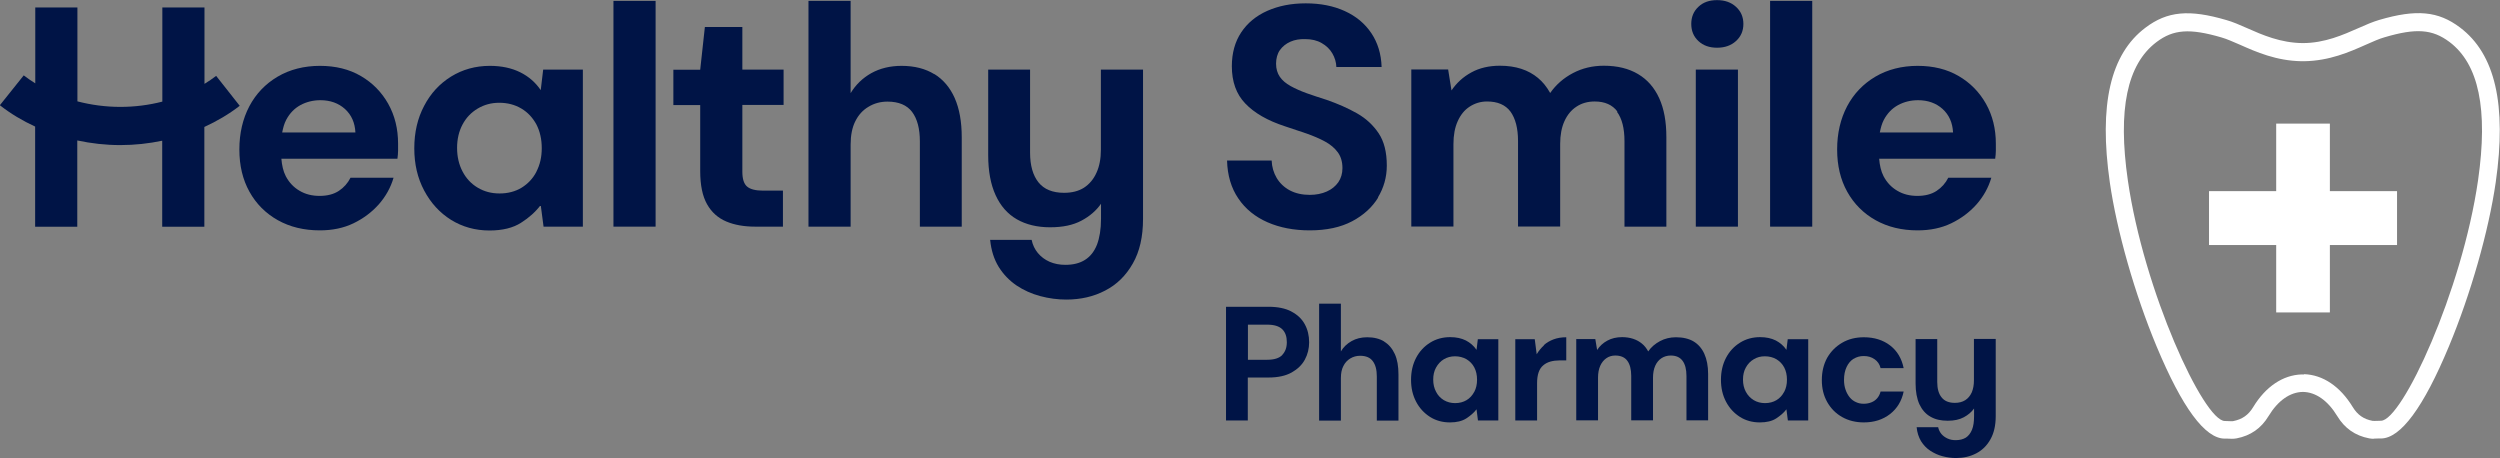 <svg xmlns="http://www.w3.org/2000/svg" fill="none" viewBox="0 0 251 46" height="46" width="251">
<rect x="0" y="0" width="251" height="46" fill="#808080" stroke="none"/>
<g clip-path="url(#clip0_1_22)">
<path fill="white" d="M238.359 44.05C238.203 44.05 238.033 44.05 237.864 44.011C236.458 43.74 235.404 43.004 234.662 41.777C233.724 40.227 232.5 39.362 231.212 39.349C229.923 39.362 228.699 40.227 227.762 41.777C227.02 43.004 225.965 43.74 224.559 44.011C224.234 44.076 223.921 44.05 223.635 44.037C223.544 44.037 223.453 44.037 223.361 44.037C221.383 44.037 219.091 40.925 216.527 34.791C214.326 29.509 212.53 23.194 211.827 18.325C210.707 10.512 211.879 5.424 215.407 2.777C217.594 1.124 219.794 0.917 223.531 2.015C224.182 2.195 224.845 2.492 225.614 2.828C227.124 3.5 228.985 4.313 231.199 4.326C233.412 4.326 235.273 3.487 236.771 2.828C237.552 2.479 238.216 2.195 238.867 2.002C242.603 0.904 244.803 1.111 246.99 2.764C250.518 5.424 251.69 10.512 250.57 18.312C249.867 23.181 248.071 29.496 245.871 34.778C243.319 40.912 241.015 44.024 239.036 44.024C238.958 44.024 238.867 44.024 238.762 44.024C238.632 44.024 238.489 44.037 238.333 44.037L238.359 44.05ZM231.329 37.567C233.23 37.632 234.948 38.794 236.211 40.86C236.692 41.648 237.304 42.087 238.216 42.255C238.307 42.268 238.515 42.255 238.671 42.255C238.802 42.255 238.932 42.242 239.049 42.242C241.171 42.242 247.199 29.199 248.8 18.08C249.815 10.977 248.878 6.431 245.923 4.21C244.217 2.931 242.577 2.802 239.4 3.745C238.854 3.9 238.255 4.171 237.552 4.481C235.898 5.217 233.88 6.108 231.329 6.147C231.277 6.147 231.212 6.147 231.147 6.147C231.134 6.147 231.12 6.147 231.094 6.147C228.543 6.108 226.525 5.217 224.898 4.494C224.182 4.184 223.57 3.913 223.036 3.758C219.846 2.828 218.206 2.944 216.514 4.223C213.558 6.457 212.608 10.99 213.636 18.106C215.238 29.225 221.252 42.268 223.374 42.268C223.492 42.268 223.622 42.268 223.752 42.281C223.908 42.281 224.129 42.307 224.208 42.281C225.119 42.1 225.731 41.674 226.212 40.886C227.462 38.82 229.194 37.657 231.081 37.593C231.16 37.593 231.251 37.593 231.329 37.593V37.567Z"></path>
<path fill="white" d="M240.663 19.19H233.919V12.41H228.53V19.19H221.786V24.601H228.53V31.368H233.919V24.601H240.663V19.19Z"></path>
<path fill="#001446" d="M138.974 34.287C138.506 34.003 137.946 33.861 137.269 33.861C136.67 33.861 136.149 33.99 135.694 34.248C135.238 34.507 134.886 34.842 134.626 35.281V30.49H132.439V42.229H134.626V37.955C134.626 37.477 134.704 37.076 134.873 36.754C135.03 36.431 135.264 36.172 135.563 35.992C135.863 35.811 136.188 35.72 136.553 35.72C137.139 35.72 137.568 35.901 137.829 36.263C138.102 36.624 138.232 37.128 138.232 37.8V42.229H140.406V37.58C140.406 36.779 140.289 36.095 140.042 35.553C139.795 35.01 139.443 34.584 138.974 34.3V34.287Z"></path>
<path fill="#001446" d="M129.64 31.265C129.041 30.955 128.273 30.8 127.362 30.8H123.092V42.216H125.279V37.903H127.362C128.299 37.903 129.08 37.735 129.679 37.399C130.278 37.063 130.72 36.637 131.007 36.108C131.293 35.578 131.437 34.997 131.437 34.364C131.437 33.693 131.293 33.086 130.994 32.544C130.694 32.001 130.252 31.588 129.653 31.278L129.64 31.265ZM128.742 35.643C128.429 35.966 127.921 36.121 127.218 36.121H125.292V32.595H127.218C127.921 32.595 128.429 32.75 128.742 33.06C129.054 33.37 129.197 33.796 129.197 34.352C129.197 34.907 129.041 35.307 128.742 35.63V35.643Z"></path>
<path fill="#001446" d="M148.244 35.126C147.97 34.726 147.619 34.416 147.176 34.184C146.733 33.964 146.213 33.848 145.601 33.848C144.859 33.848 144.182 34.029 143.583 34.403C142.984 34.778 142.515 35.281 142.177 35.927C141.838 36.573 141.669 37.309 141.669 38.135C141.669 38.962 141.838 39.685 142.177 40.331C142.515 40.976 142.984 41.48 143.57 41.855C144.156 42.229 144.833 42.41 145.575 42.41C146.252 42.41 146.786 42.281 147.215 42.01C147.632 41.738 147.983 41.441 148.244 41.093L148.387 42.216H150.431V34.054H148.374L148.244 35.126ZM148.009 39.349C147.827 39.698 147.567 39.982 147.241 40.176C146.916 40.37 146.525 40.473 146.096 40.473C145.666 40.473 145.301 40.37 144.963 40.176C144.624 39.969 144.364 39.698 144.182 39.336C143.987 38.975 143.895 38.574 143.895 38.109C143.895 37.645 143.987 37.244 144.182 36.896C144.377 36.547 144.637 36.263 144.963 36.069C145.288 35.875 145.666 35.772 146.083 35.772C146.499 35.772 146.903 35.875 147.241 36.069C147.58 36.276 147.84 36.547 148.022 36.896C148.205 37.244 148.296 37.657 148.296 38.122C148.296 38.587 148.205 38.988 148.022 39.336L148.009 39.349Z"></path>
<path fill="#001446" d="M179.358 35.126C179.085 34.726 178.733 34.416 178.291 34.184C177.848 33.964 177.327 33.848 176.715 33.848C175.973 33.848 175.296 34.029 174.698 34.403C174.099 34.778 173.63 35.281 173.292 35.927C172.953 36.573 172.784 37.309 172.784 38.135C172.784 38.962 172.953 39.685 173.292 40.331C173.63 40.976 174.099 41.48 174.685 41.855C175.27 42.229 175.947 42.41 176.689 42.41C177.366 42.41 177.913 42.281 178.33 42.01C178.746 41.738 179.098 41.441 179.358 41.093L179.501 42.216H181.545V34.054H179.488L179.358 35.126ZM179.124 39.349C178.942 39.698 178.681 39.982 178.356 40.176C178.03 40.37 177.64 40.473 177.21 40.473C176.781 40.473 176.403 40.37 176.078 40.176C175.739 39.969 175.479 39.698 175.283 39.336C175.088 38.975 174.997 38.574 174.997 38.109C174.997 37.645 175.088 37.244 175.283 36.896C175.479 36.547 175.739 36.263 176.078 36.069C176.416 35.862 176.781 35.772 177.197 35.772C177.627 35.772 178.017 35.875 178.356 36.069C178.694 36.276 178.955 36.547 179.137 36.896C179.319 37.244 179.41 37.657 179.41 38.122C179.41 38.587 179.319 38.988 179.137 39.336L179.124 39.349Z"></path>
<path fill="#001446" d="M170.05 34.287C169.568 34.003 168.969 33.861 168.266 33.861C167.68 33.861 167.147 33.99 166.665 34.248C166.183 34.507 165.78 34.842 165.48 35.281C165.311 34.971 165.103 34.7 164.842 34.493C164.595 34.287 164.309 34.132 163.97 34.016C163.645 33.912 163.267 33.848 162.864 33.848C162.304 33.848 161.809 33.964 161.379 34.197C160.95 34.429 160.611 34.739 160.351 35.139L160.169 34.042H158.255V42.203H160.442V37.916C160.442 37.451 160.52 37.05 160.663 36.728C160.807 36.405 161.015 36.147 161.275 35.966C161.536 35.785 161.835 35.695 162.174 35.695C162.72 35.695 163.137 35.875 163.384 36.224C163.645 36.573 163.775 37.089 163.775 37.748V42.203H165.962V37.916C165.962 37.451 166.04 37.05 166.183 36.728C166.327 36.405 166.535 36.147 166.808 35.966C167.082 35.785 167.394 35.695 167.746 35.695C168.279 35.695 168.67 35.875 168.93 36.224C169.191 36.573 169.321 37.089 169.321 37.748V42.203H171.495V37.541C171.495 36.754 171.365 36.082 171.117 35.527C170.87 34.984 170.506 34.558 170.024 34.274L170.05 34.287Z"></path>
<path fill="#001446" d="M186.102 36.03C186.401 35.837 186.74 35.746 187.117 35.746C187.547 35.746 187.898 35.849 188.211 36.069C188.51 36.276 188.719 36.573 188.81 36.96H191.127C190.932 35.992 190.476 35.23 189.773 34.687C189.07 34.145 188.185 33.861 187.13 33.861C186.31 33.861 185.581 34.041 184.943 34.416C184.305 34.791 183.811 35.294 183.446 35.927C183.095 36.573 182.912 37.309 182.912 38.161C182.912 39.014 183.095 39.724 183.446 40.356C183.811 41.002 184.305 41.506 184.943 41.867C185.581 42.229 186.31 42.41 187.13 42.41C188.172 42.41 189.044 42.126 189.76 41.571C190.476 41.015 190.932 40.253 191.127 39.31H188.81C188.745 39.569 188.628 39.801 188.471 39.982C188.315 40.163 188.12 40.305 187.885 40.395C187.664 40.486 187.404 40.537 187.117 40.537C186.831 40.537 186.571 40.486 186.336 40.37C186.089 40.266 185.881 40.098 185.711 39.892C185.542 39.685 185.399 39.427 185.295 39.13C185.191 38.833 185.139 38.51 185.139 38.135C185.139 37.632 185.23 37.206 185.399 36.844C185.568 36.482 185.802 36.211 186.102 36.017V36.03Z"></path>
<path fill="#001446" d="M198.183 38.2C198.183 38.665 198.105 39.065 197.962 39.401C197.806 39.737 197.597 39.995 197.311 40.176C197.025 40.356 196.686 40.447 196.269 40.447C195.671 40.447 195.228 40.266 194.942 39.904C194.642 39.543 194.499 39.026 194.499 38.355V34.041H192.325V38.497C192.325 39.323 192.455 40.021 192.702 40.576C192.963 41.131 193.327 41.557 193.809 41.829C194.291 42.113 194.863 42.242 195.54 42.242C196.217 42.242 196.725 42.126 197.168 41.893C197.597 41.661 197.936 41.377 198.196 41.015V41.803C198.196 42.345 198.131 42.797 197.988 43.146C197.845 43.495 197.636 43.766 197.376 43.934C197.103 44.102 196.764 44.192 196.348 44.192C196.048 44.192 195.775 44.14 195.527 44.024C195.28 43.908 195.085 43.766 194.916 43.572C194.759 43.378 194.642 43.146 194.59 42.888H192.429C192.481 43.43 192.637 43.895 192.872 44.295C193.119 44.683 193.418 45.006 193.796 45.251C194.173 45.496 194.577 45.69 195.033 45.806C195.475 45.922 195.931 45.987 196.387 45.987C197.129 45.987 197.806 45.832 198.405 45.522C199.003 45.212 199.485 44.747 199.837 44.114C200.188 43.495 200.37 42.72 200.37 41.79V34.029H198.183V38.187V38.2Z"></path>
<path fill="#001446" d="M155.026 34.661C154.74 34.92 154.493 35.217 154.284 35.565L154.089 34.054H152.136V42.216H154.323V38.484C154.323 38.045 154.375 37.67 154.48 37.373C154.584 37.076 154.74 36.844 154.948 36.676C155.157 36.495 155.391 36.379 155.664 36.301C155.938 36.224 156.25 36.185 156.576 36.185H157.253V33.861C156.797 33.861 156.38 33.925 155.99 34.067C155.612 34.209 155.274 34.403 154.987 34.661H155.026Z"></path>
<path fill="#001446" d="M24.072 10.628L21.702 7.619C21.325 7.903 20.934 8.175 20.53 8.42V0.749H16.299V10.202C14.945 10.551 13.539 10.732 12.081 10.732C10.623 10.732 9.152 10.538 7.772 10.176V0.749H3.541V8.368C3.138 8.123 2.76 7.852 2.382 7.568L-0.013 10.564C1.068 11.416 2.265 12.126 3.528 12.707V22.767H7.759V14.102C9.152 14.399 10.597 14.567 12.068 14.567C13.539 14.567 14.919 14.412 16.286 14.128V22.767H20.517V12.746C21.78 12.165 22.978 11.468 24.058 10.628H24.072Z"></path>
<path fill="#001446" d="M36.231 7.632C35.059 6.948 33.692 6.612 32.117 6.612C30.542 6.612 29.097 6.974 27.873 7.697C26.649 8.42 25.699 9.414 25.035 10.667C24.371 11.933 24.032 13.379 24.032 15.006C24.032 16.633 24.371 18.041 25.048 19.255C25.725 20.469 26.675 21.424 27.899 22.109C29.123 22.793 30.529 23.129 32.117 23.129C33.367 23.129 34.499 22.897 35.489 22.419C36.478 21.941 37.325 21.308 38.028 20.52C38.731 19.72 39.225 18.829 39.512 17.847H35.19C34.916 18.39 34.526 18.829 34.018 19.165C33.51 19.5 32.859 19.668 32.091 19.668C31.323 19.668 30.659 19.5 30.073 19.152C29.474 18.803 29.019 18.312 28.693 17.692C28.433 17.189 28.303 16.582 28.25 15.936H39.902C39.941 15.639 39.967 15.368 39.967 15.122V14.425C39.967 12.94 39.642 11.61 38.978 10.422C38.314 9.246 37.403 8.317 36.231 7.632ZM28.329 13.314C28.42 12.837 28.537 12.41 28.732 12.036C29.084 11.377 29.552 10.887 30.164 10.551C30.763 10.228 31.44 10.06 32.169 10.06C33.159 10.06 33.979 10.357 34.63 10.938C35.281 11.532 35.632 12.307 35.684 13.302H28.342L28.329 13.314Z"></path>
<path fill="#001446" d="M54.301 9.066C53.78 8.291 53.09 7.684 52.231 7.258C51.372 6.832 50.356 6.612 49.184 6.612C47.739 6.612 46.451 6.974 45.292 7.684C44.146 8.394 43.235 9.376 42.584 10.628C41.92 11.881 41.595 13.302 41.595 14.89C41.595 16.478 41.92 17.873 42.584 19.126C43.248 20.378 44.146 21.36 45.279 22.07C46.425 22.78 47.713 23.142 49.145 23.142C50.447 23.142 51.502 22.884 52.309 22.367C53.129 21.851 53.78 21.257 54.288 20.585L54.574 22.755H58.519V6.987H54.535L54.288 9.066H54.301ZM53.858 17.24C53.507 17.925 52.999 18.454 52.374 18.842C51.736 19.229 50.994 19.423 50.161 19.423C49.328 19.423 48.612 19.229 47.961 18.842C47.31 18.454 46.802 17.912 46.438 17.215C46.073 16.517 45.891 15.729 45.891 14.851C45.891 13.973 46.073 13.185 46.438 12.501C46.802 11.816 47.31 11.287 47.961 10.899C48.612 10.512 49.328 10.318 50.122 10.318C50.955 10.318 51.697 10.512 52.348 10.899C52.999 11.287 53.494 11.829 53.858 12.501C54.21 13.185 54.392 13.973 54.392 14.877C54.392 15.781 54.21 16.543 53.858 17.227V17.24Z"></path>
<path fill="#001446" d="M65.822 0.09H61.591V22.755H65.822V0.09Z"></path>
<path fill="#001446" d="M74.532 2.712H70.769L70.301 6.999H67.606V10.551H70.301V17.189C70.301 18.596 70.535 19.707 70.991 20.508C71.447 21.321 72.097 21.889 72.918 22.238C73.738 22.587 74.714 22.755 75.821 22.755H78.607V19.139H76.602C75.847 19.139 75.313 18.997 75.001 18.725C74.688 18.454 74.532 17.963 74.532 17.24V10.538H78.672V6.987H74.532V2.699V2.712Z"></path>
<path fill="#001446" d="M93.812 7.451C92.914 6.896 91.821 6.612 90.519 6.612C89.373 6.612 88.358 6.857 87.472 7.348C86.6 7.839 85.91 8.51 85.403 9.35V0.09H81.171V22.755H85.403V14.502C85.403 13.586 85.559 12.798 85.871 12.178C86.184 11.545 86.626 11.055 87.199 10.719C87.772 10.37 88.41 10.202 89.1 10.202C90.232 10.202 91.053 10.551 91.573 11.235C92.094 11.933 92.355 12.914 92.355 14.193V22.755H96.559V13.779C96.559 12.23 96.325 10.925 95.856 9.853C95.388 8.794 94.698 7.981 93.799 7.426L93.812 7.451Z"></path>
<path fill="#001446" d="M110.529 15.019C110.529 15.923 110.385 16.698 110.086 17.344C109.799 17.989 109.37 18.493 108.836 18.842C108.289 19.19 107.625 19.358 106.831 19.358C105.686 19.358 104.826 19.009 104.267 18.312C103.707 17.615 103.42 16.62 103.42 15.329V6.987H99.215V15.574C99.215 17.176 99.463 18.506 99.957 19.591C100.452 20.675 101.155 21.476 102.092 22.018C103.017 22.548 104.136 22.819 105.425 22.819C106.714 22.819 107.73 22.6 108.563 22.161C109.396 21.721 110.06 21.153 110.542 20.456V21.967C110.542 23.013 110.398 23.878 110.138 24.563C109.865 25.247 109.474 25.751 108.94 26.087C108.42 26.422 107.756 26.59 106.961 26.59C106.376 26.59 105.855 26.487 105.373 26.28C104.904 26.073 104.514 25.776 104.201 25.402C103.889 25.027 103.681 24.588 103.577 24.085H99.411C99.515 25.131 99.801 26.035 100.27 26.797C100.738 27.546 101.337 28.166 102.053 28.656C102.769 29.134 103.564 29.496 104.436 29.728C105.308 29.961 106.18 30.077 107.053 30.077C108.498 30.077 109.799 29.78 110.958 29.173C112.117 28.579 113.041 27.675 113.731 26.461C114.421 25.26 114.76 23.762 114.76 21.98V6.987H110.529V15.019Z"></path>
<path fill="#001446" d="M138.336 19.836C138.935 18.855 139.235 17.783 139.235 16.62C139.235 15.277 138.961 14.193 138.415 13.379C137.868 12.565 137.152 11.894 136.24 11.377C135.329 10.861 134.327 10.422 133.22 10.034C132.491 9.802 131.814 9.582 131.202 9.363C130.59 9.143 130.044 8.898 129.575 8.64C129.106 8.381 128.742 8.071 128.494 7.71C128.247 7.348 128.117 6.909 128.117 6.392C128.117 5.876 128.247 5.385 128.507 5.024C128.768 4.662 129.119 4.378 129.562 4.184C130.004 3.99 130.486 3.913 131.033 3.926C131.684 3.926 132.231 4.055 132.699 4.326C133.155 4.584 133.52 4.933 133.767 5.359C134.014 5.785 134.157 6.25 134.17 6.728H138.714C138.675 5.424 138.323 4.287 137.685 3.332C137.035 2.363 136.149 1.627 135.017 1.111C133.884 0.594 132.582 0.336 131.098 0.336C129.614 0.336 128.364 0.594 127.245 1.085C126.112 1.588 125.24 2.312 124.615 3.254C123.99 4.197 123.677 5.334 123.677 6.651C123.677 8.2 124.12 9.453 125.031 10.396C125.93 11.339 127.245 12.101 128.976 12.669C129.744 12.927 130.486 13.172 131.176 13.405C131.866 13.65 132.478 13.909 133.025 14.206C133.572 14.502 134.001 14.864 134.314 15.29C134.626 15.716 134.782 16.246 134.782 16.879C134.782 17.421 134.639 17.899 134.366 18.299C134.079 18.7 133.702 19.009 133.207 19.229C132.712 19.449 132.14 19.565 131.502 19.565C130.734 19.565 130.057 19.41 129.497 19.113C128.937 18.816 128.494 18.39 128.182 17.873C127.869 17.344 127.7 16.762 127.674 16.117H123.196C123.235 17.602 123.612 18.88 124.328 19.926C125.031 20.973 126.021 21.773 127.258 22.316C128.494 22.858 129.913 23.129 131.502 23.129C133.194 23.129 134.613 22.819 135.759 22.212C136.904 21.605 137.777 20.805 138.375 19.823L138.336 19.836Z"></path>
<path fill="#001446" d="M162.343 11.222C162.851 11.907 163.098 12.888 163.098 14.167V22.755H167.303V13.754C167.303 12.217 167.069 10.925 166.587 9.866C166.105 8.807 165.402 7.994 164.465 7.439C163.528 6.883 162.395 6.599 161.028 6.599C159.895 6.599 158.867 6.844 157.93 7.335C156.992 7.826 156.224 8.497 155.638 9.337C155.3 8.73 154.896 8.226 154.414 7.826C153.933 7.426 153.373 7.116 152.735 6.909C152.097 6.702 151.381 6.599 150.587 6.599C149.506 6.599 148.543 6.819 147.723 7.271C146.89 7.723 146.239 8.33 145.731 9.079L145.393 6.974H141.695V22.742H145.926V14.464C145.926 13.56 146.069 12.798 146.356 12.165C146.642 11.532 147.033 11.041 147.554 10.706C148.074 10.37 148.647 10.189 149.298 10.189C150.366 10.189 151.147 10.525 151.655 11.209C152.149 11.894 152.41 12.875 152.41 14.154V22.742H156.641V14.464C156.641 13.56 156.784 12.798 157.07 12.165C157.357 11.532 157.76 11.041 158.281 10.706C158.802 10.357 159.414 10.189 160.104 10.189C161.132 10.189 161.887 10.525 162.395 11.209L162.343 11.222Z"></path>
<path fill="#001446" d="M174.489 6.987H170.258V22.755H174.489V6.987Z"></path>
<path fill="#001446" d="M172.393 4.791C173.161 4.791 173.799 4.572 174.294 4.12C174.789 3.668 175.036 3.099 175.036 2.402C175.036 1.705 174.789 1.136 174.294 0.684C173.799 0.232 173.174 0.013 172.393 0.013C171.612 0.013 170.987 0.232 170.519 0.684C170.037 1.136 169.803 1.705 169.803 2.402C169.803 3.099 170.037 3.668 170.519 4.12C171 4.572 171.625 4.791 172.393 4.791Z"></path>
<path fill="#001446" d="M181.949 0.09H177.718V22.755H181.949V0.09Z"></path>
<path fill="#001446" d="M199.394 10.422C198.73 9.246 197.819 8.317 196.647 7.632C195.475 6.948 194.108 6.612 192.533 6.612C190.958 6.612 189.513 6.974 188.289 7.697C187.065 8.42 186.115 9.414 185.451 10.667C184.787 11.933 184.449 13.379 184.449 15.006C184.449 16.633 184.787 18.041 185.464 19.255C186.141 20.469 187.091 21.424 188.315 22.109C189.539 22.793 190.945 23.129 192.533 23.129C193.783 23.129 194.916 22.897 195.905 22.419C196.894 21.941 197.741 21.308 198.444 20.52C199.147 19.72 199.641 18.829 199.928 17.847H195.606C195.332 18.39 194.942 18.829 194.434 19.165C193.926 19.5 193.275 19.668 192.507 19.668C191.739 19.668 191.075 19.5 190.489 19.152C189.89 18.803 189.435 18.312 189.109 17.692C188.849 17.189 188.719 16.582 188.667 15.936H200.318C200.357 15.639 200.383 15.368 200.383 15.122V14.425C200.383 12.94 200.058 11.61 199.394 10.422ZM188.732 13.314C188.823 12.837 188.94 12.41 189.135 12.036C189.487 11.377 189.955 10.887 190.567 10.551C191.166 10.228 191.843 10.06 192.572 10.06C193.562 10.06 194.382 10.357 195.033 10.938C195.684 11.532 196.035 12.307 196.087 13.302H188.745L188.732 13.314Z"></path>
</g>
<defs>
<clipPath id="clip0_1_22">
<rect fill="white" height="46" width="251"></rect>
</clipPath>
</defs>
</svg>
